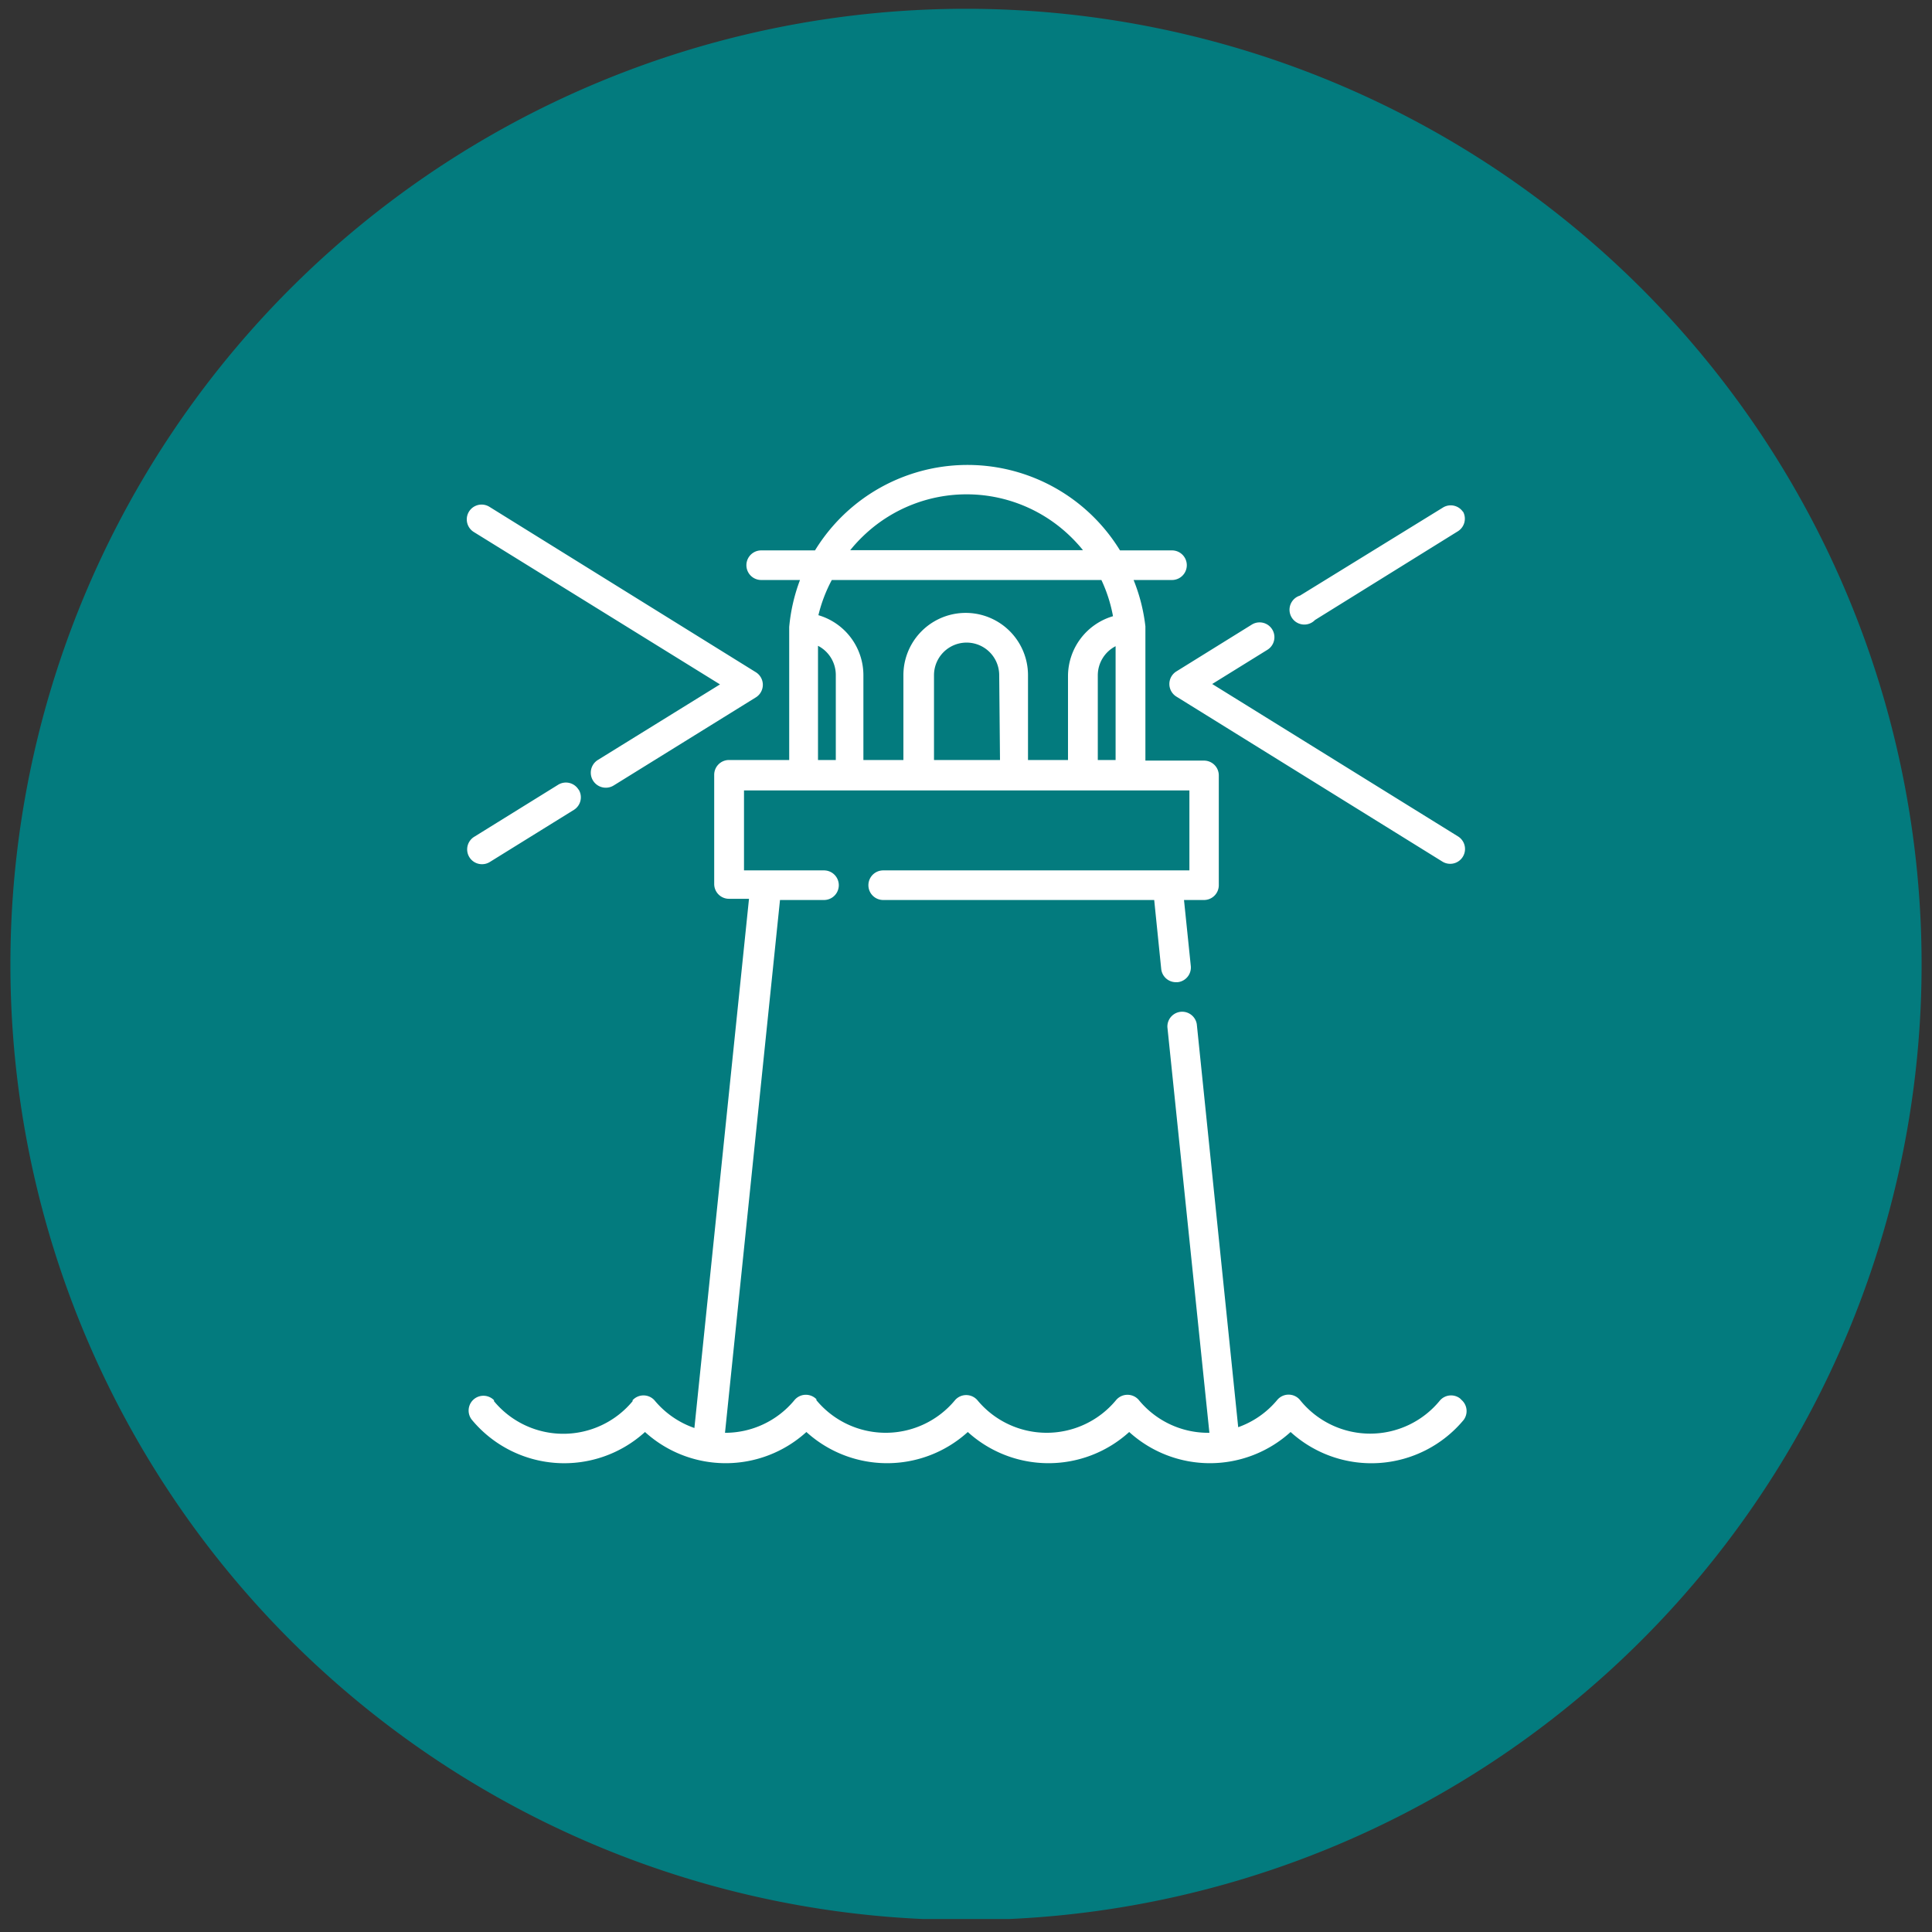 <svg id="Layer_1" data-name="Layer 1" xmlns="http://www.w3.org/2000/svg" xmlns:xlink="http://www.w3.org/1999/xlink" viewBox="0 0 96.6 96.6"><rect x="0" y="0" width="96.6" height="96.6" fill="#333333" stroke="none"/><defs><style>.cls-1{fill:none;}.cls-2{clip-path:url(#clip-path);}.cls-3{fill:#037b7e;}.cls-4{fill:#fff;}</style><clipPath id="clip-path"><rect class="cls-1" x="0.52" y="0.39" width="95.56" height="95.56"/></clipPath></defs><title>icon_2</title><g class="cls-2"><path class="cls-3" d="M48.3,96A47.78,47.78,0,1,0,.52,48.17,47.78,47.78,0,0,0,48.3,96"/><path class="cls-4" d="M28.92,39.47a.74.74,0,0,0-1-.24l-4.21,2.61a.74.74,0,0,0,.39,1.37.73.73,0,0,0,.39-.11l4.21-2.61a.74.74,0,0,0,.24-1m8.85-5.88a.74.74,0,0,1,0,1.26l-7.1,4.4A.74.74,0,0,1,29.89,38L36,34.22,23.69,26.6a.74.74,0,1,1,.78-1.26Zm35.37-8a.74.74,0,0,0-1-.24L65,29.78A.74.74,0,1,0,65.75,31l7.15-4.44a.74.74,0,0,0,.24-1m-.24,16.26a.74.74,0,1,1-.78,1.26l-13.3-8.25a.74.74,0,0,1,0-1.26l3.77-2.34a.74.74,0,0,1,.78,1.26l-2.76,1.71Zm-32-9.53a1.64,1.64,0,0,1,.89,1.45V38h-.89ZM41.59,29H55.07a7.36,7.36,0,0,1,.58,1.81,3.13,3.13,0,0,0-2.25,3V38h-2V33.76a3.11,3.11,0,1,0-6.23,0V38h-2V33.76a3.13,3.13,0,0,0-2.25-3A7.41,7.41,0,0,1,41.59,29m1.7-2.32a7.45,7.45,0,0,1,10.08,0,7.64,7.64,0,0,1,.78.83H42.51a7.64,7.64,0,0,1,.78-.83M55.78,38h-.89V33.76a1.64,1.64,0,0,1,.89-1.45ZM50,38H46.7V33.76a1.63,1.63,0,1,1,3.26,0ZM73,69.92a.74.74,0,0,0-1,.1A4.5,4.5,0,0,1,65,70a.74.74,0,0,0-1.14,0,4.49,4.49,0,0,1-1.95,1.36L59.84,51.21a.74.74,0,0,0-1.47.15l2.1,20.28h-.06A4.48,4.48,0,0,1,56.94,70a.74.74,0,0,0-.57-.26h0a.74.74,0,0,0-.57.27,4.5,4.5,0,0,1-6.93,0l0,0a.74.74,0,0,0-1.12,0,4.5,4.5,0,0,1-6.93,0l0-.05a.74.74,0,0,0-1.1.05,4.49,4.49,0,0,1-3.47,1.63h0L39,45H41.2a.74.74,0,1,0,0-1.48h-4v-4H59.47v4H44.16a.74.74,0,1,0,0,1.48H57.71l.35,3.44a.74.74,0,0,0,.74.67h.08a.74.74,0,0,0,.66-.81L59.2,45h1a.74.74,0,0,0,.74-.74V38.77a.74.74,0,0,0-.74-.74H57.27V32.14c0-.27,0-.55,0-.82A8.87,8.87,0,0,0,56.68,29H58.6a.74.74,0,0,0,0-1.48H56a8.94,8.94,0,0,0-15.25,0H38.06a.74.74,0,0,0,0,1.48H40a8.91,8.91,0,0,0-.54,2.35c0,.27,0,.55,0,.82V38H36.45a.74.74,0,0,0-.74.74v5.46a.74.74,0,0,0,.74.74h1L34.72,71.4a4.51,4.51,0,0,1-2-1.39.74.74,0,0,0-1.09,0l0,.05a4.5,4.5,0,0,1-6.93,0l0-.05a.74.74,0,0,0-1.09,1,6,6,0,0,0,8.64.59,6,6,0,0,0,8.07,0,6,6,0,0,0,8.07,0,6,6,0,0,0,8.07,0,6,6,0,0,0,8.07,0,6,6,0,0,0,8.65-.6.74.74,0,0,0-.1-1"/></g></svg>